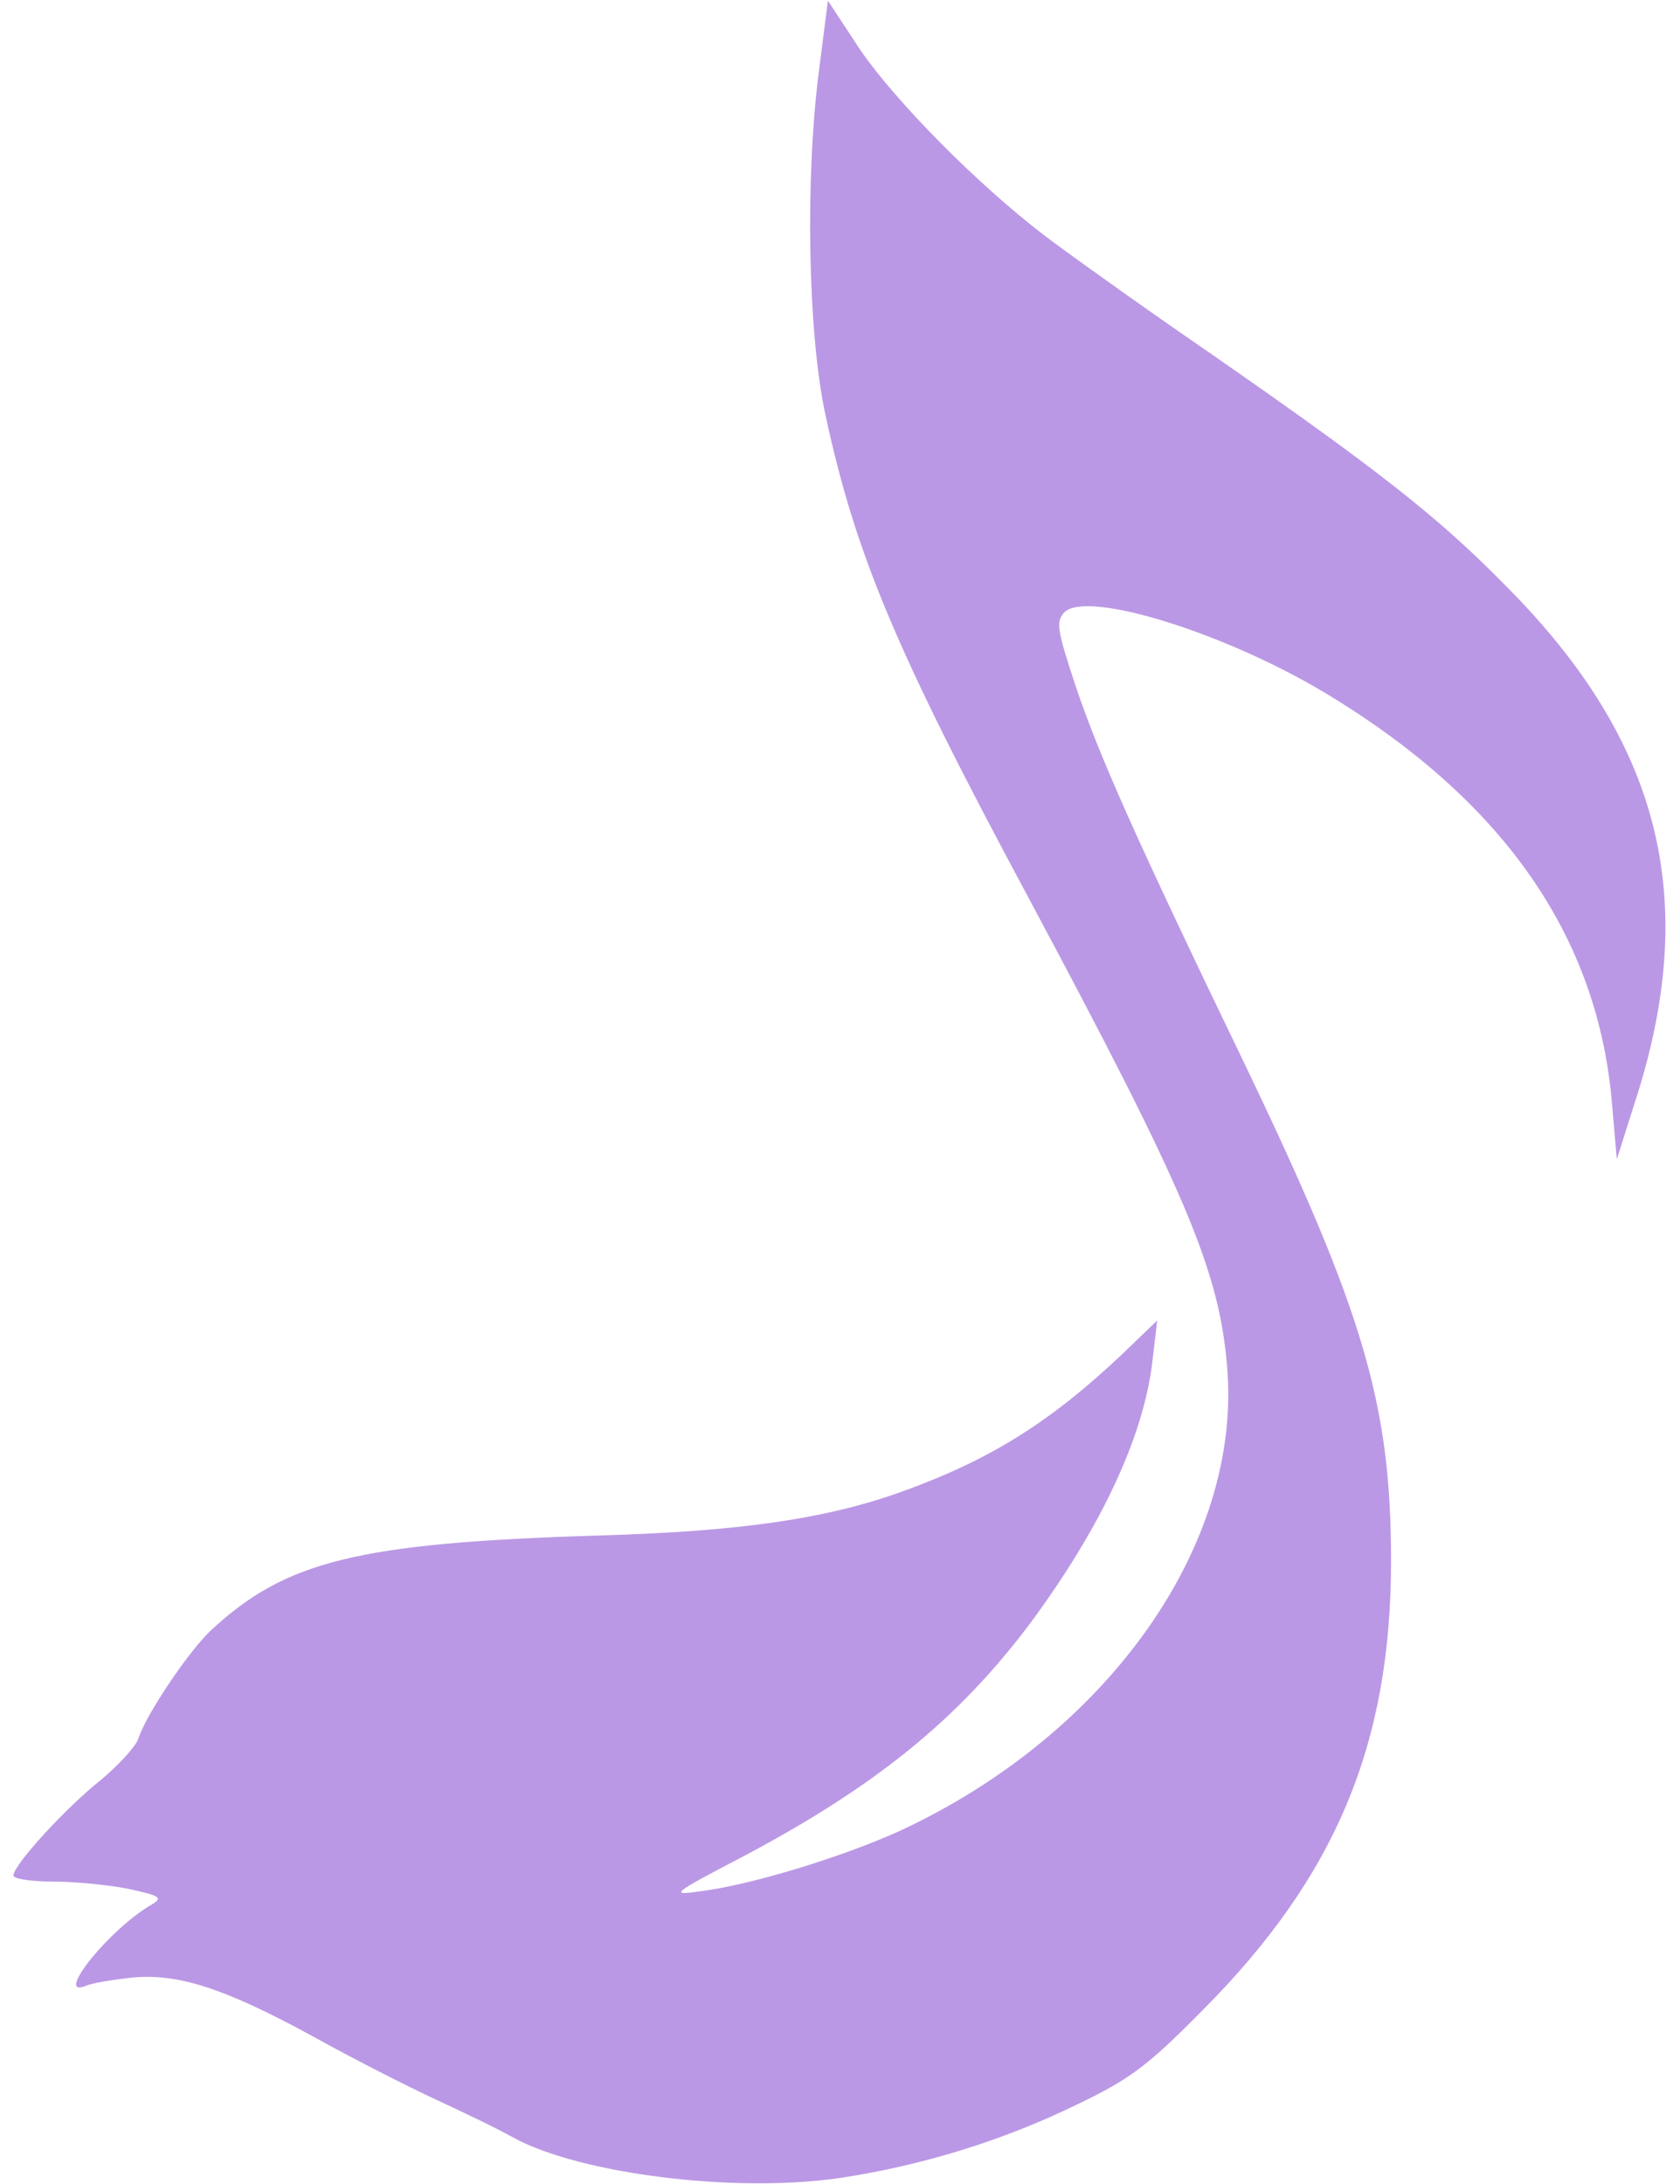 <?xml version="1.0" standalone="no"?>
<!DOCTYPE svg PUBLIC "-//W3C//DTD SVG 20010904//EN"
 "http://www.w3.org/TR/2001/REC-SVG-20010904/DTD/svg10.dtd">
<svg version="1.0" xmlns="http://www.w3.org/2000/svg"
 width="250pt" height="325pt" viewBox="0 0 250 325"
 preserveAspectRatio="xMidYMid meet">

<g transform="translate(0,325) scale(0.1,-0.1)"
fill="#bb98e5" stroke="none">
<path d="M1219 3147 c-21 -159 -17 -391 9 -513 45 -209 105 -352 302 -719 235
-439 284 -555 296 -698 23 -265 -177 -548 -488 -692 -84 -38 -217 -79 -293
-89 -49 -7 -49 -6 62 52 196 104 318 203 425 345 106 143 170 279 183 392 l7
60 -53 -51 c-106 -100 -195 -156 -325 -203 -113 -41 -242 -60 -454 -66 -358
-11 -465 -38 -576 -141 -34 -32 -97 -126 -108 -161 -4 -12 -29 -39 -55 -61
-52 -41 -131 -127 -131 -143 0 -5 27 -9 60 -9 32 0 83 -5 112 -11 46 -10 51
-13 34 -23 -63 -36 -147 -141 -98 -121 9 4 40 9 67 12 69 7 138 -15 270 -87
61 -34 144 -76 185 -95 41 -19 93 -44 114 -56 99 -54 329 -83 486 -60 120 18
241 55 350 108 82 39 108 59 190 142 197 198 280 395 280 668 0 232 -40 369
-217 738 -166 344 -218 462 -253 566 -27 82 -29 94 -16 108 34 33 237 -30 386
-119 267 -160 409 -364 429 -615 l7 -80 26 82 c99 302 41 538 -191 771 -102
104 -192 174 -441 347 -102 70 -212 149 -245 174 -101 77 -223 201 -275 277
l-48 73 -13 -102z"/>
</g>
</svg>
